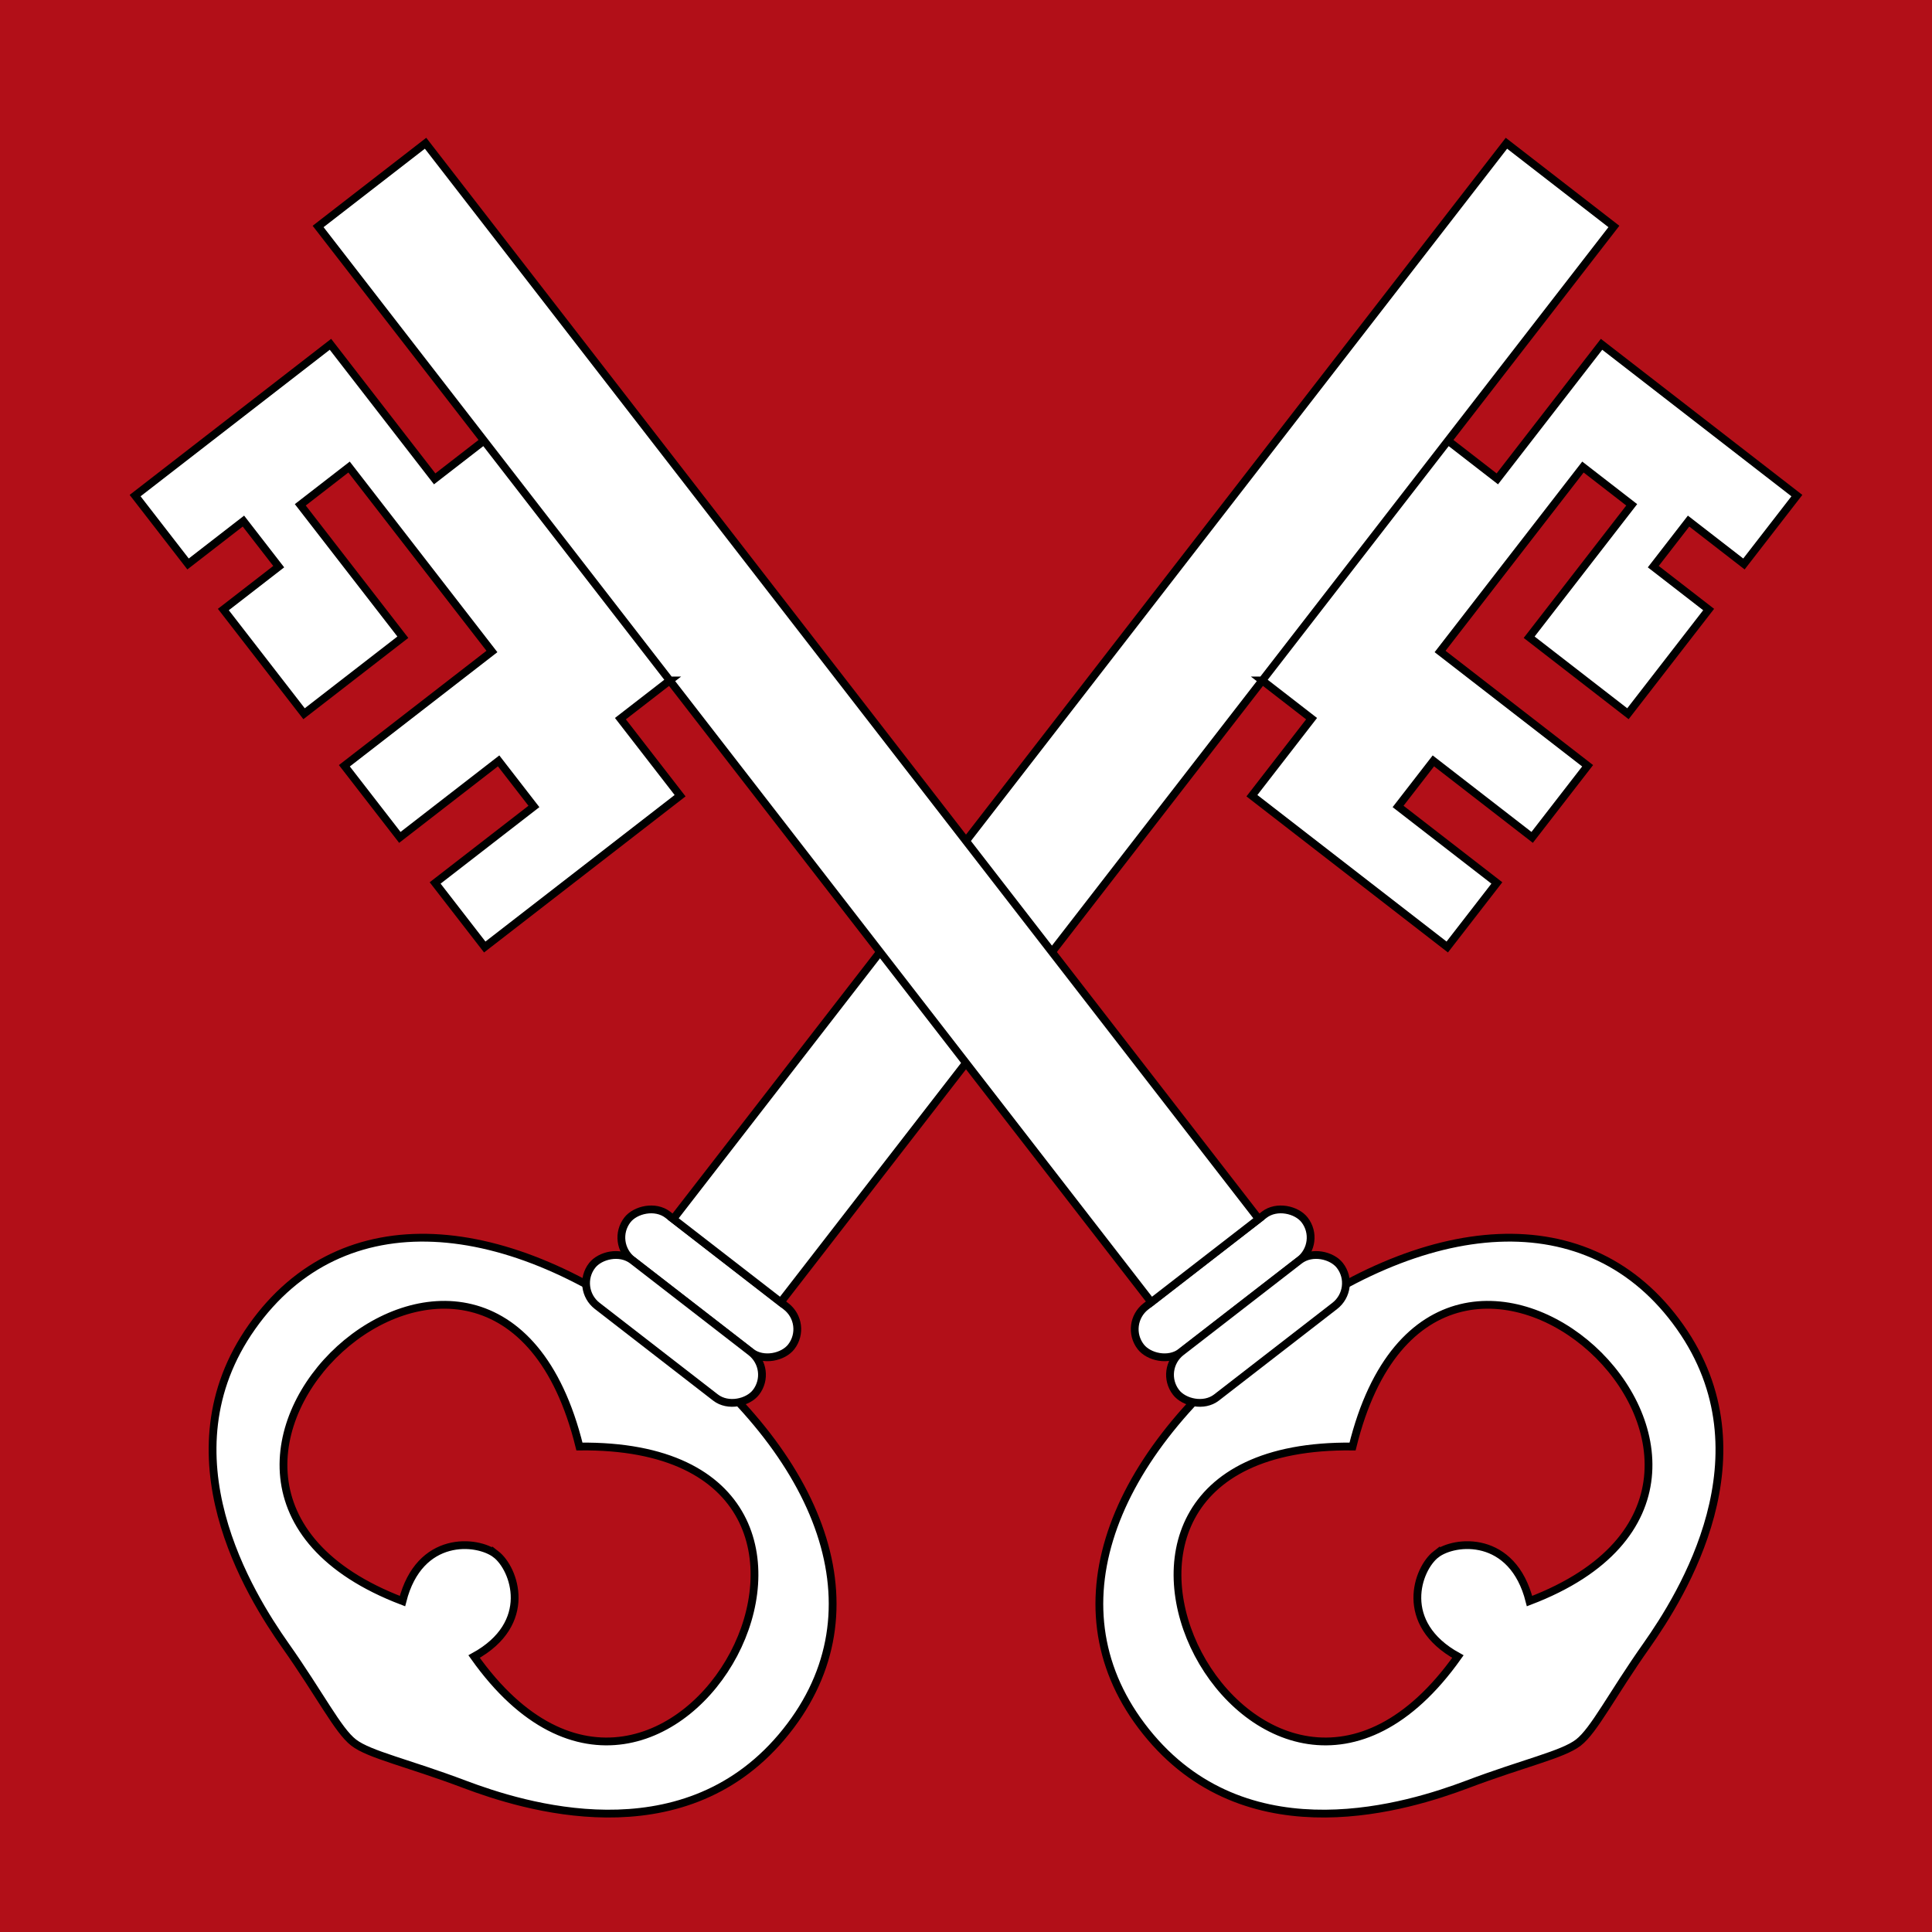 <svg xmlns="http://www.w3.org/2000/svg" xmlns:xlink="http://www.w3.org/1999/xlink" viewBox="0 0 248.03 248.03" version="1.0"><g transform="translate(0 -804.33)"><path color="#000" fill-rule="evenodd" fill="#b20f18" d="M0 804.33h248.03v248.03H0z"/><use xlink:href="#a" transform="matrix(-1 0 0 1 248.03 0)" height="248.031" width="248.031"/><g id="a" transform="rotate(-37.76 272.155 1350.997)" fill-rule="evenodd" stroke="#000" fill="#fff"><path d="M414.96 1053.1c2.56 0 7.08-2.2 14.59-4.5 7.45-2.3 27.52-9.6 28.4-29.7.88-20.09-17.09-31.56-42.99-31.56-26.09 0-43.88 11.47-43 31.56.88 20.1 20.95 27.4 28.41 29.7 7.5 2.3 12.03 4.5 14.59 4.5zm.35-30.3c3.02 0 9.34 4 5.81 12.1 41.76 12.7 29.96-57.95-5.81-29.6-35.77-28.35-47.58 42.3-5.82 29.6-3.52-8.1 2.79-12.1 5.82-12.1z"/><rect rx="3.7" ry="3.7" height="7.401" width="26.607" y="974.83" x="401.65" color="#000"/><rect rx="3.7" ry="3.7" height="7.401" width="26.607" y="982.23" x="401.65" color="#000"/><path d="M406.23 800.15h17.45v174.68h-17.45V800.15zM406.23 873.87h-8.01v12.51H366.5v-10.4h16.04v-7.4H366.5v-11.63h23.96V827h-7.92v21.5H366.5v-16.92h8.99v-7.4h-8.99v-11.1h31.72v21.85h8.01v38.94z" color="#000"/></g></g></svg>
